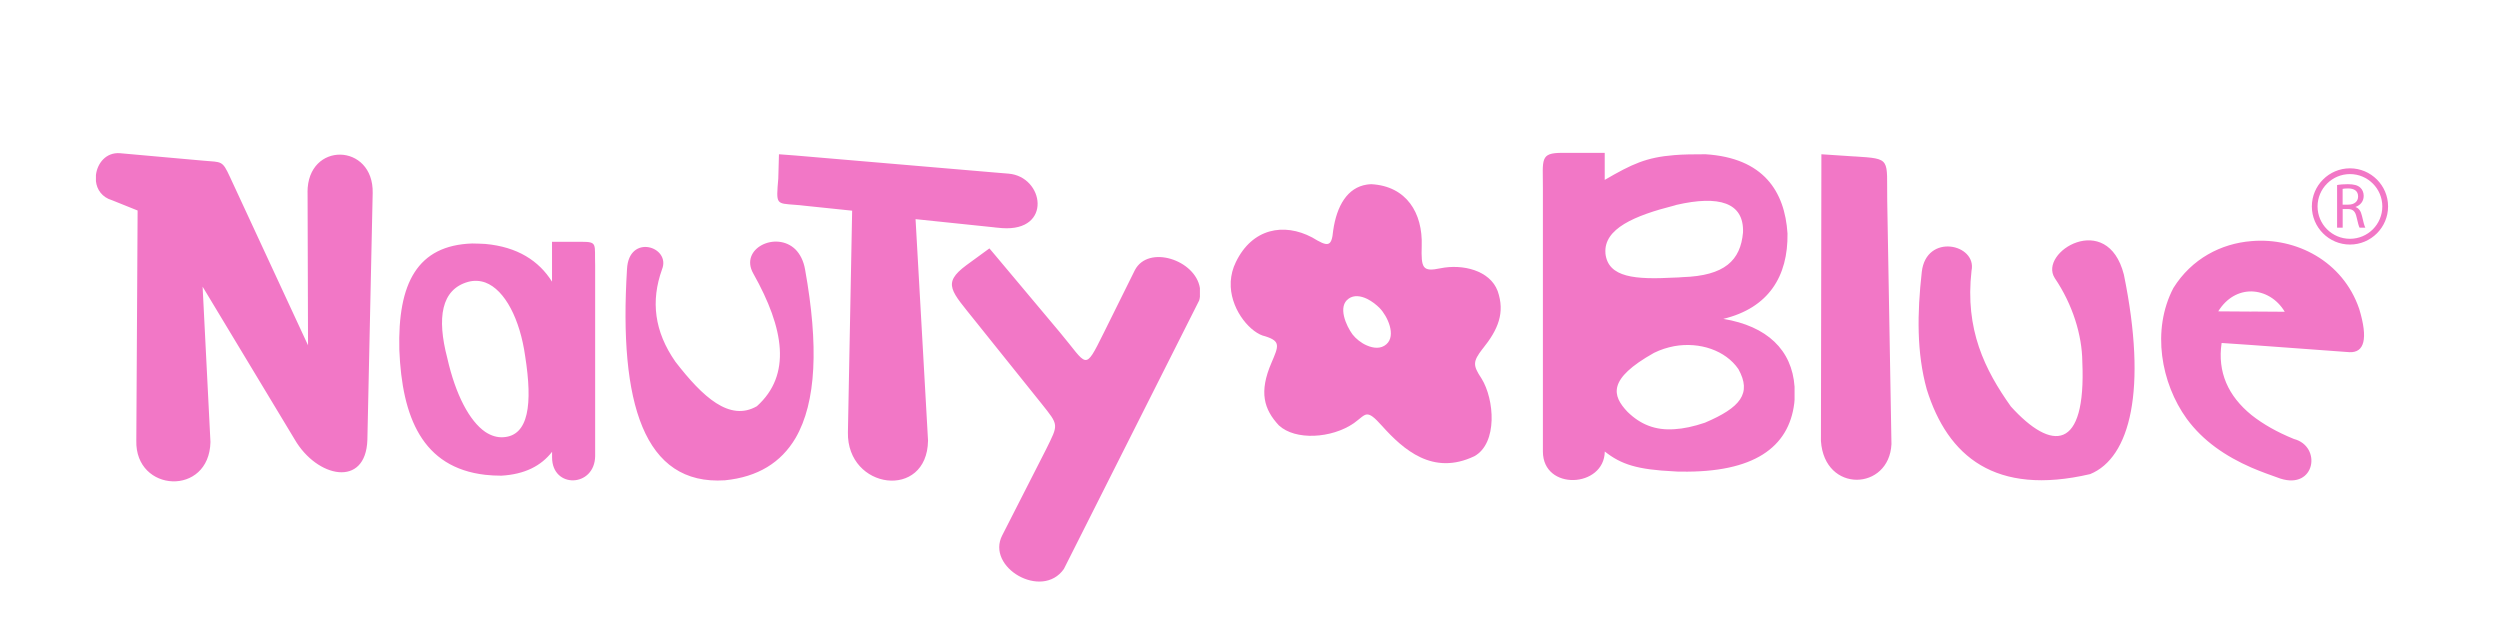<svg xmlns="http://www.w3.org/2000/svg" id="Capa_1" data-name="Capa 1" viewBox="0 0 442.74 111.57"><defs><style>      .cls-1, .cls-2 {        fill: #f277c6;        stroke-width: 0px;      }      .cls-2 {        fill-rule: evenodd;      }    </style></defs><path class="cls-2" d="M398.73,55.18h0l-5.89-.04c1.51-2.45,3.72-3.56,5.89-3.53,2.29.05,4.51,1.3,5.89,3.6l-5.89-.04ZM417.79,54.66h0c-2.9-8.42-11.16-12.64-19.06-11.96-5.37.42-10.59,3.11-13.83,8.3-3.91,7.47-2.18,16.87,2.36,23.16,2.89,3.94,6.87,6.64,11.46,8.65,1.66.71,3.37,1.33,5.11,1.94,6.21,2.01,7.4-5.71,2.41-7.01-3-1.22-5.49-2.64-7.51-4.24-4.15-3.38-6.05-7.62-5.29-12.76l5.29.36,17.36,1.27c2.6.11,3.35-2.31,1.7-7.72ZM363.87,49.22h0c3.2,4.7,4.86,10.16,4.9,14.83.7,15.91-5.42,15.91-12.65,7.94-4.61-6.49-8.16-13.61-6.97-24.05,1-4.74-8.02-6.71-8.81.21-.83,7.35-.91,14.35.88,20.8,3.71,11.89,12.13,18.93,28.94,15.01,7.08-2.9,10.15-14.9,5.97-35.33-2.93-11.47-15.18-3.98-12.25.6ZM328.45,27.71h0l-5.89-.39-.08,50.78c.62,9.29,12.09,8.83,12.49.55l-.75-43.06c-.12-7.57.83-7.46-5.78-7.89ZM301.93,74.86h0c-1.98.67-3.79,1.06-5.42,1.15-3.32.23-5.97-.8-8.3-3.09-2.69-2.85-3.59-5.77,4.71-10.43,1.19-.59,2.37-.95,3.6-1.19,4.5-.79,9.06.75,11.34,4.06,2.41,4.33.36,6.82-5.93,9.5ZM284.32,44.85h0c-.35-4.35,5.16-6.67,12.19-8.45l.39-.12c7.46-1.71,11.98-.47,11.78,4.89-.44,4.95-3.24,7.67-10.72,7.91-.51.04-1,.08-1.46.08-6.83.36-11.75.05-12.19-4.32ZM305.16,56.48h0c8.06-1.94,11.51-7.55,11.4-15.13-.48-7.48-4.27-13.38-14.5-14.03-2.17,0-4,.02-5.54.15-4.99.4-7.48,1.57-12.33,4.39v-4.79h-7.56c-3.94,0-3.39,1.13-3.39,6.21v46.68c0,7.01,10.87,6.46,10.96,0,2.92,2.3,5.75,3.21,12.33,3.52.36.04.74.04,1.15.04,12.84.21,19.12-4.24,20.08-12.13,0-.2.05-.4.05-.6v-2.3c-.45-6.52-4.87-10.74-12.63-12.02ZM200.99,47.82h0l-5.53,11.15c-3.48,6.99-2.8,5.78-7.79-.15l-11.51-13.72-.94-1.11-4.07,2.97c-4.43,3.28-2.64,4.59,1.62,9.96l3.39,4.23,8.28,10.32c3.11,3.91,3.03,3.6.82,8.1l-7.76,15.22c-2.96,5.68,7.04,11.51,10.91,5.97l23.96-47.55c.04-.19.13-.44.13-.66v-1.54c-.79-4.99-9.14-7.72-11.52-3.17ZM140.88,44.18h0c-3.4-3.35-10-.16-7.47,4.27,5.5,9.77,6.79,17.96.63,23.49-4.83,2.77-9.59-1.62-14.43-7.88-3.74-5.37-4.38-10.74-2.37-16.35,1.63-4.04-5.89-6.41-6.2-.05-1.46,23.72,2.97,38.34,17.35,37.4,5.82-.59,9.92-3.13,12.49-7.47,3.71-6.37,4.1-16.45,1.7-29.84-.27-1.59-.91-2.76-1.7-3.57ZM54.47,34.07h0l.08,27.08-13.84-29.84c-1.35-2.93-1.44-2.57-4.63-2.85l-14.86-1.33c-2.45-.17-3.99,1.78-4.23,3.87v1.1c.16,1.46,1.07,2.84,2.85,3.36l4.53,1.82-.23,40.76c-.23,9.21,12.92,9.92,13.13.24l-1.39-27.51,16.3,27.04c3.95,6.83,12.6,8.62,12.88.1l.94-43.72c.2-8.89-11.58-9.21-11.54-.12ZM176.17,40.28h0l1.31.12c8.94.63,7.43-9.14,1.11-9.65l-2.42-.2-35.29-3.01-2.93-.22-.12,4.3c-.39,4.66-.43,4.38,3.05,4.66.47.03,1.03.08,1.65.16l8.38.87-.75,39.26c-.19,10.16,14.03,12.02,14.19,1.46l-2.21-39.22,14.02,1.46ZM89.14,77.43h0c-1.07.07-2.14-.24-3.2-.94-2.78-1.91-5.26-6.57-6.73-13.09-1.86-7.11-1.08-12.14,3.68-13.48,1.06-.29,2.1-.23,3.05.11,3.51,1.3,6.16,6.58,7.06,13.02,1.35,8.54.63,14.11-3.86,14.38ZM102.97,42.82h-5.21v7.06c-2.33-3.71-6.13-6.16-11.81-6.68-.76-.03-1.51-.08-2.34-.08-9.68.33-13.2,7-12.89,18.86.48,11.9,4.07,20.83,15.23,22.11.91.1,1.85.15,2.84.15,4.14-.24,7.04-1.73,8.98-4.23v.99c0,5.58,7.55,5.34,7.63-.23v-33.73c-.12-3.84.48-4.22-2.42-4.22Z"></path><path class="cls-2" d="M245.51,60.98h0c-.95.83-2.25.72-3.44.2-1.04-.44-1.97-1.22-2.54-1.95-1.1-1.49-2.71-4.98-.66-6.36.94-.66,2.14-.46,3.2.04.91.44,1.74,1.11,2.28,1.67,1.36,1.39,2.97,4.84,1.16,6.4M262.57,61.77c2.74-3.4,4-6.37,2.66-10.23-1.38-3.68-6.24-4.82-10.12-4.03-3.2.67-3.44,0-3.33-3.98.2-5.79-2.68-10.56-8.91-10.91-.3,0-.53.04-.8.07-3.45.52-5.34,3.75-5.97,8.14-.27,3-.96,2.89-3.72,1.22-5.01-2.65-10.63-1.62-13.52,4.38-.55,1.11-.82,2.25-.9,3.4v.97c.22,4.38,3.63,8.25,6.12,8.76,2.75.87,2.37,1.71,1.1,4.67-2.26,5.22-1.34,8.26,1.3,11.1,2.89,2.7,9.34,2.34,13.29-.39,1.14-.83,1.7-1.49,2.29-1.54.62-.04,1.3.47,2.67,2,3.81,4.24,9.03,8.9,16.38,5.39,4.15-2.3,3.56-10.07,1.26-13.76-1.57-2.37-1.54-2.99.19-5.26Z"></path><path class="cls-1" d="M414.87,36.24h1.01c1.06,0,1.73-.56,1.73-1.44,0-1-.7-1.42-1.76-1.43-.47,0-.81.04-.98.08v2.78ZM413.88,32.77c.51-.1,1.22-.15,1.9-.15,1.07,0,1.75.18,2.22.61.38.34.6.87.6,1.46,0,1.01-.64,1.68-1.44,1.95v.03c.6.2.95.75,1.13,1.55.25,1.07.43,1.8.6,2.1h-1.02c-.14-.23-.3-.87-.52-1.82-.23-1.07-.63-1.46-1.53-1.48h-.94v3.3h-.99v-7.54Z"></path><path class="cls-1" d="M416.17,30.83h0c-3.16,0-5.74,2.57-5.74,5.73s2.57,5.73,5.74,5.73,5.73-2.57,5.73-5.73-2.57-5.73-5.73-5.73M416.17,43.31c-3.72,0-6.75-3.03-6.75-6.75s3.03-6.75,6.75-6.75,6.75,3.03,6.75,6.75-3.03,6.75-6.75,6.75Z"></path></svg>